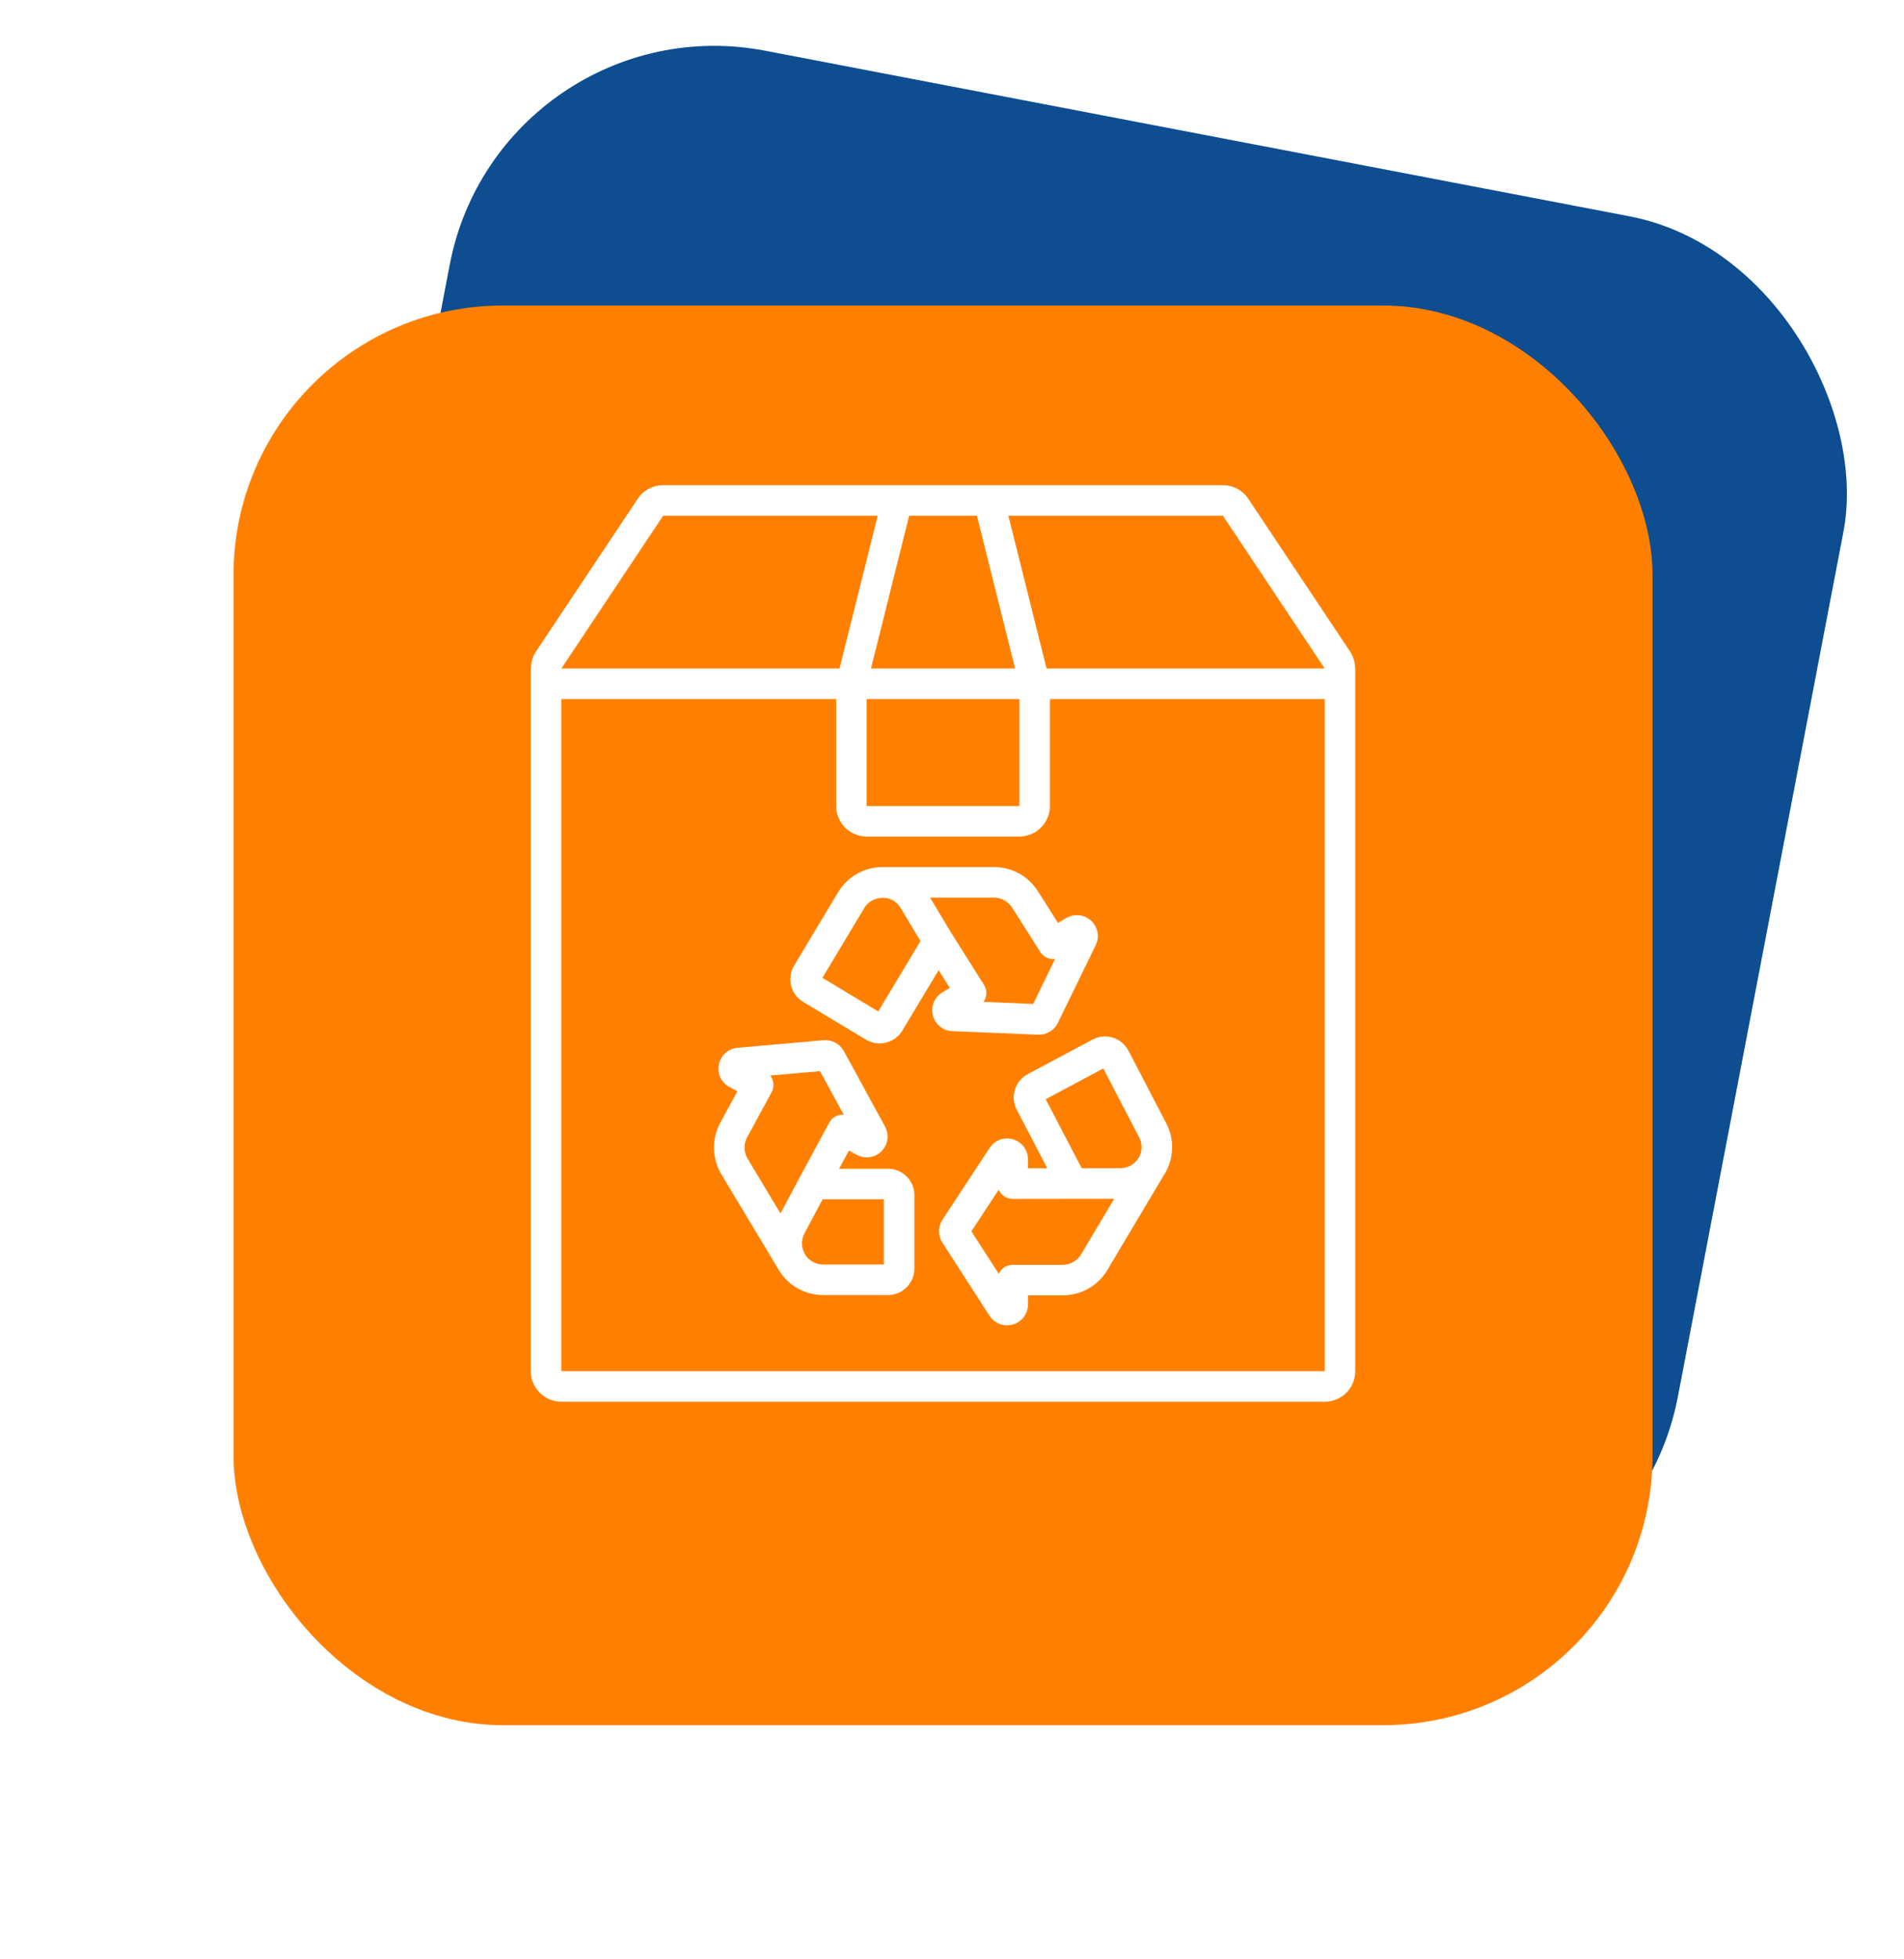 <svg width="106" height="109" viewBox="0 0 106 109" fill="none" xmlns="http://www.w3.org/2000/svg">
<rect x="27.859" width="79" height="79" rx="15" transform="rotate(10.841 27.859 0)" fill="#0D4D90"/>
<g filter="url(#filter0_d_170_756)">
<rect x="13" y="13" width="79" height="79" rx="15" fill="#FF8000"/>
</g>
<path d="M35.504 27.757L29.838 36.257C29.648 36.542 29.561 36.87 29.561 37.2H29.551V76.3C29.551 77.238 30.313 78 31.251 78H73.751C74.688 78 75.451 77.238 75.451 76.3V37.2H75.441C75.441 36.87 75.354 36.542 75.163 36.257L69.497 27.757C69.181 27.283 68.653 27 68.083 27H36.919C36.349 27 35.82 27.283 35.504 27.757ZM73.751 76.3H31.251V38.9C31.251 38.9 31.252 38.9 31.253 38.9H46.551V44.85C46.551 45.788 47.313 46.55 48.251 46.55H56.751C57.688 46.55 58.451 45.788 58.451 44.85V38.9H73.749C73.749 38.9 73.75 38.9 73.751 38.9V76.3ZM48.251 44.85V38.9H56.751V44.85H48.251ZM68.083 28.7L73.749 37.2H58.264L56.139 28.7H68.083ZM54.388 28.7L56.513 37.2H48.49L50.615 28.7H54.388ZM46.738 37.2H31.253L36.919 28.7H48.863L46.738 37.2Z" fill="white"/>
<path d="M53.017 57.38L57.809 57.577H57.849C58.294 57.577 58.703 57.321 58.894 56.922L61 52.596C61.227 52.13 61.122 51.582 60.739 51.231C60.357 50.88 59.801 50.824 59.353 51.09L58.903 51.36L57.823 49.656C57.291 48.775 56.36 48.248 55.333 48.248H49.132C48.123 48.248 47.176 48.784 46.662 49.646L44.215 53.724C44.009 54.062 43.949 54.459 44.043 54.843C44.139 55.228 44.379 55.552 44.717 55.752L48.214 57.854C48.451 57.995 48.712 58.063 48.969 58.063C49.471 58.063 49.962 57.806 50.238 57.344L52.256 53.987L52.879 54.975L52.474 55.217C52.026 55.48 51.809 55.996 51.936 56.501C52.063 57.007 52.498 57.36 53.016 57.378L53.017 57.38ZM48.895 56.281L45.785 54.413L48.121 50.521C48.434 49.996 49.178 49.805 49.704 50.099C49.886 50.204 50.037 50.35 50.139 50.521V50.522L51.246 52.367L48.895 56.281ZM51.779 49.95H55.334C55.76 49.95 56.147 50.169 56.378 50.552L57.913 52.974C58.096 53.261 58.427 53.399 58.738 53.362L57.519 55.864L54.757 55.751C54.818 55.662 54.864 55.563 54.889 55.456C54.942 55.234 54.904 54.999 54.782 54.805L52.968 51.928L51.78 49.949L51.779 49.95Z" fill="white"/>
<path d="M49.427 65.035H46.715L47.259 64.029L47.695 64.261C48.154 64.512 48.706 64.431 49.073 64.063C49.441 63.694 49.519 63.139 49.269 62.684L46.973 58.477C46.75 58.075 46.303 57.846 45.853 57.883L41.06 58.305C40.543 58.351 40.125 58.724 40.022 59.233C39.919 59.743 40.157 60.248 40.615 60.491L41.054 60.724L40.091 62.494C39.609 63.404 39.636 64.472 40.165 65.352L43.343 70.643C43.349 70.653 43.353 70.664 43.359 70.675C43.888 71.545 44.81 72.064 45.826 72.064H49.432C49.83 72.064 50.202 71.909 50.481 71.626C50.758 71.344 50.91 70.971 50.905 70.586V66.507C50.905 65.694 50.242 65.034 49.427 65.034V65.035ZM44.537 65.485L43.452 67.524L41.622 64.477C41.403 64.112 41.392 63.669 41.589 63.298L42.956 60.782C43.064 60.583 43.088 60.349 43.023 60.131C42.992 60.028 42.942 59.934 42.877 59.851L45.652 59.606L46.976 62.033C46.648 62.005 46.328 62.172 46.164 62.475L44.54 65.48C44.54 65.48 44.538 65.484 44.537 65.485ZM49.205 70.364H45.825C45.408 70.364 45.028 70.15 44.814 69.796C44.814 69.796 44.814 69.795 44.814 69.794H44.815L44.809 69.782C44.705 69.604 44.648 69.4 44.648 69.187C44.648 68.995 44.696 68.805 44.786 68.635L45.798 66.735H49.205V70.365V70.364Z" fill="white"/>
<path d="M62.815 58.452C62.625 58.102 62.313 57.848 61.934 57.735C61.554 57.625 61.157 57.665 60.818 57.852L57.222 59.77C56.874 59.954 56.619 60.261 56.504 60.638C56.387 61.016 56.426 61.417 56.61 61.761L58.306 65.011H57.23V64.523C57.236 64.004 56.904 63.553 56.407 63.402C55.91 63.249 55.382 63.442 55.097 63.876L52.463 67.882C52.212 68.269 52.214 68.768 52.463 69.145L55.093 73.225C55.314 73.561 55.678 73.752 56.063 73.752C56.175 73.752 56.289 73.735 56.4 73.701C56.897 73.553 57.231 73.106 57.231 72.586V72.082H59.162C60.192 72.08 61.122 71.553 61.652 70.67L64.827 65.338C64.832 65.33 64.84 65.324 64.845 65.315C64.847 65.313 64.848 65.31 64.85 65.307C65.367 64.431 65.391 63.373 64.916 62.484L62.817 58.452H62.815ZM60.191 69.798C59.972 70.164 59.585 70.382 59.158 70.383H56.379C56.153 70.383 55.937 70.472 55.778 70.632C55.705 70.705 55.646 70.79 55.604 70.883L54.08 68.517L55.6 66.205C55.642 66.301 55.701 66.389 55.777 66.465C55.937 66.624 56.153 66.714 56.378 66.714L59.7 66.71C59.7 66.71 59.704 66.71 59.706 66.71H59.707L62.03 66.707L60.189 69.798H60.191ZM63.386 64.44L63.384 64.442L63.38 64.441L63.367 64.464C63.257 64.633 63.106 64.775 62.923 64.873C62.755 64.963 62.562 64.993 62.37 65.006L60.222 65.009L58.217 61.167L61.423 59.456L63.412 63.277C63.607 63.645 63.599 64.079 63.388 64.44H63.386Z" fill="white"/>
<defs>
<filter id="filter0_d_170_756" x="0.7" y="4.7" width="103.6" height="103.6" filterUnits="userSpaceOnUse" color-interpolation-filters="sRGB">
<feFlood flood-opacity="0" result="BackgroundImageFix"/>
<feColorMatrix in="SourceAlpha" type="matrix" values="0 0 0 0 0 0 0 0 0 0 0 0 0 0 0 0 0 0 127 0" result="hardAlpha"/>
<feOffset dy="4"/>
<feGaussianBlur stdDeviation="6.15"/>
<feComposite in2="hardAlpha" operator="out"/>
<feColorMatrix type="matrix" values="0 0 0 0 0.051 0 0 0 0 0.302 0 0 0 0 0.565 0 0 0 0.39 0"/>
<feBlend mode="normal" in2="BackgroundImageFix" result="effect1_dropShadow_170_756"/>
<feBlend mode="normal" in="SourceGraphic" in2="effect1_dropShadow_170_756" result="shape"/>
</filter>
</defs>
</svg>
